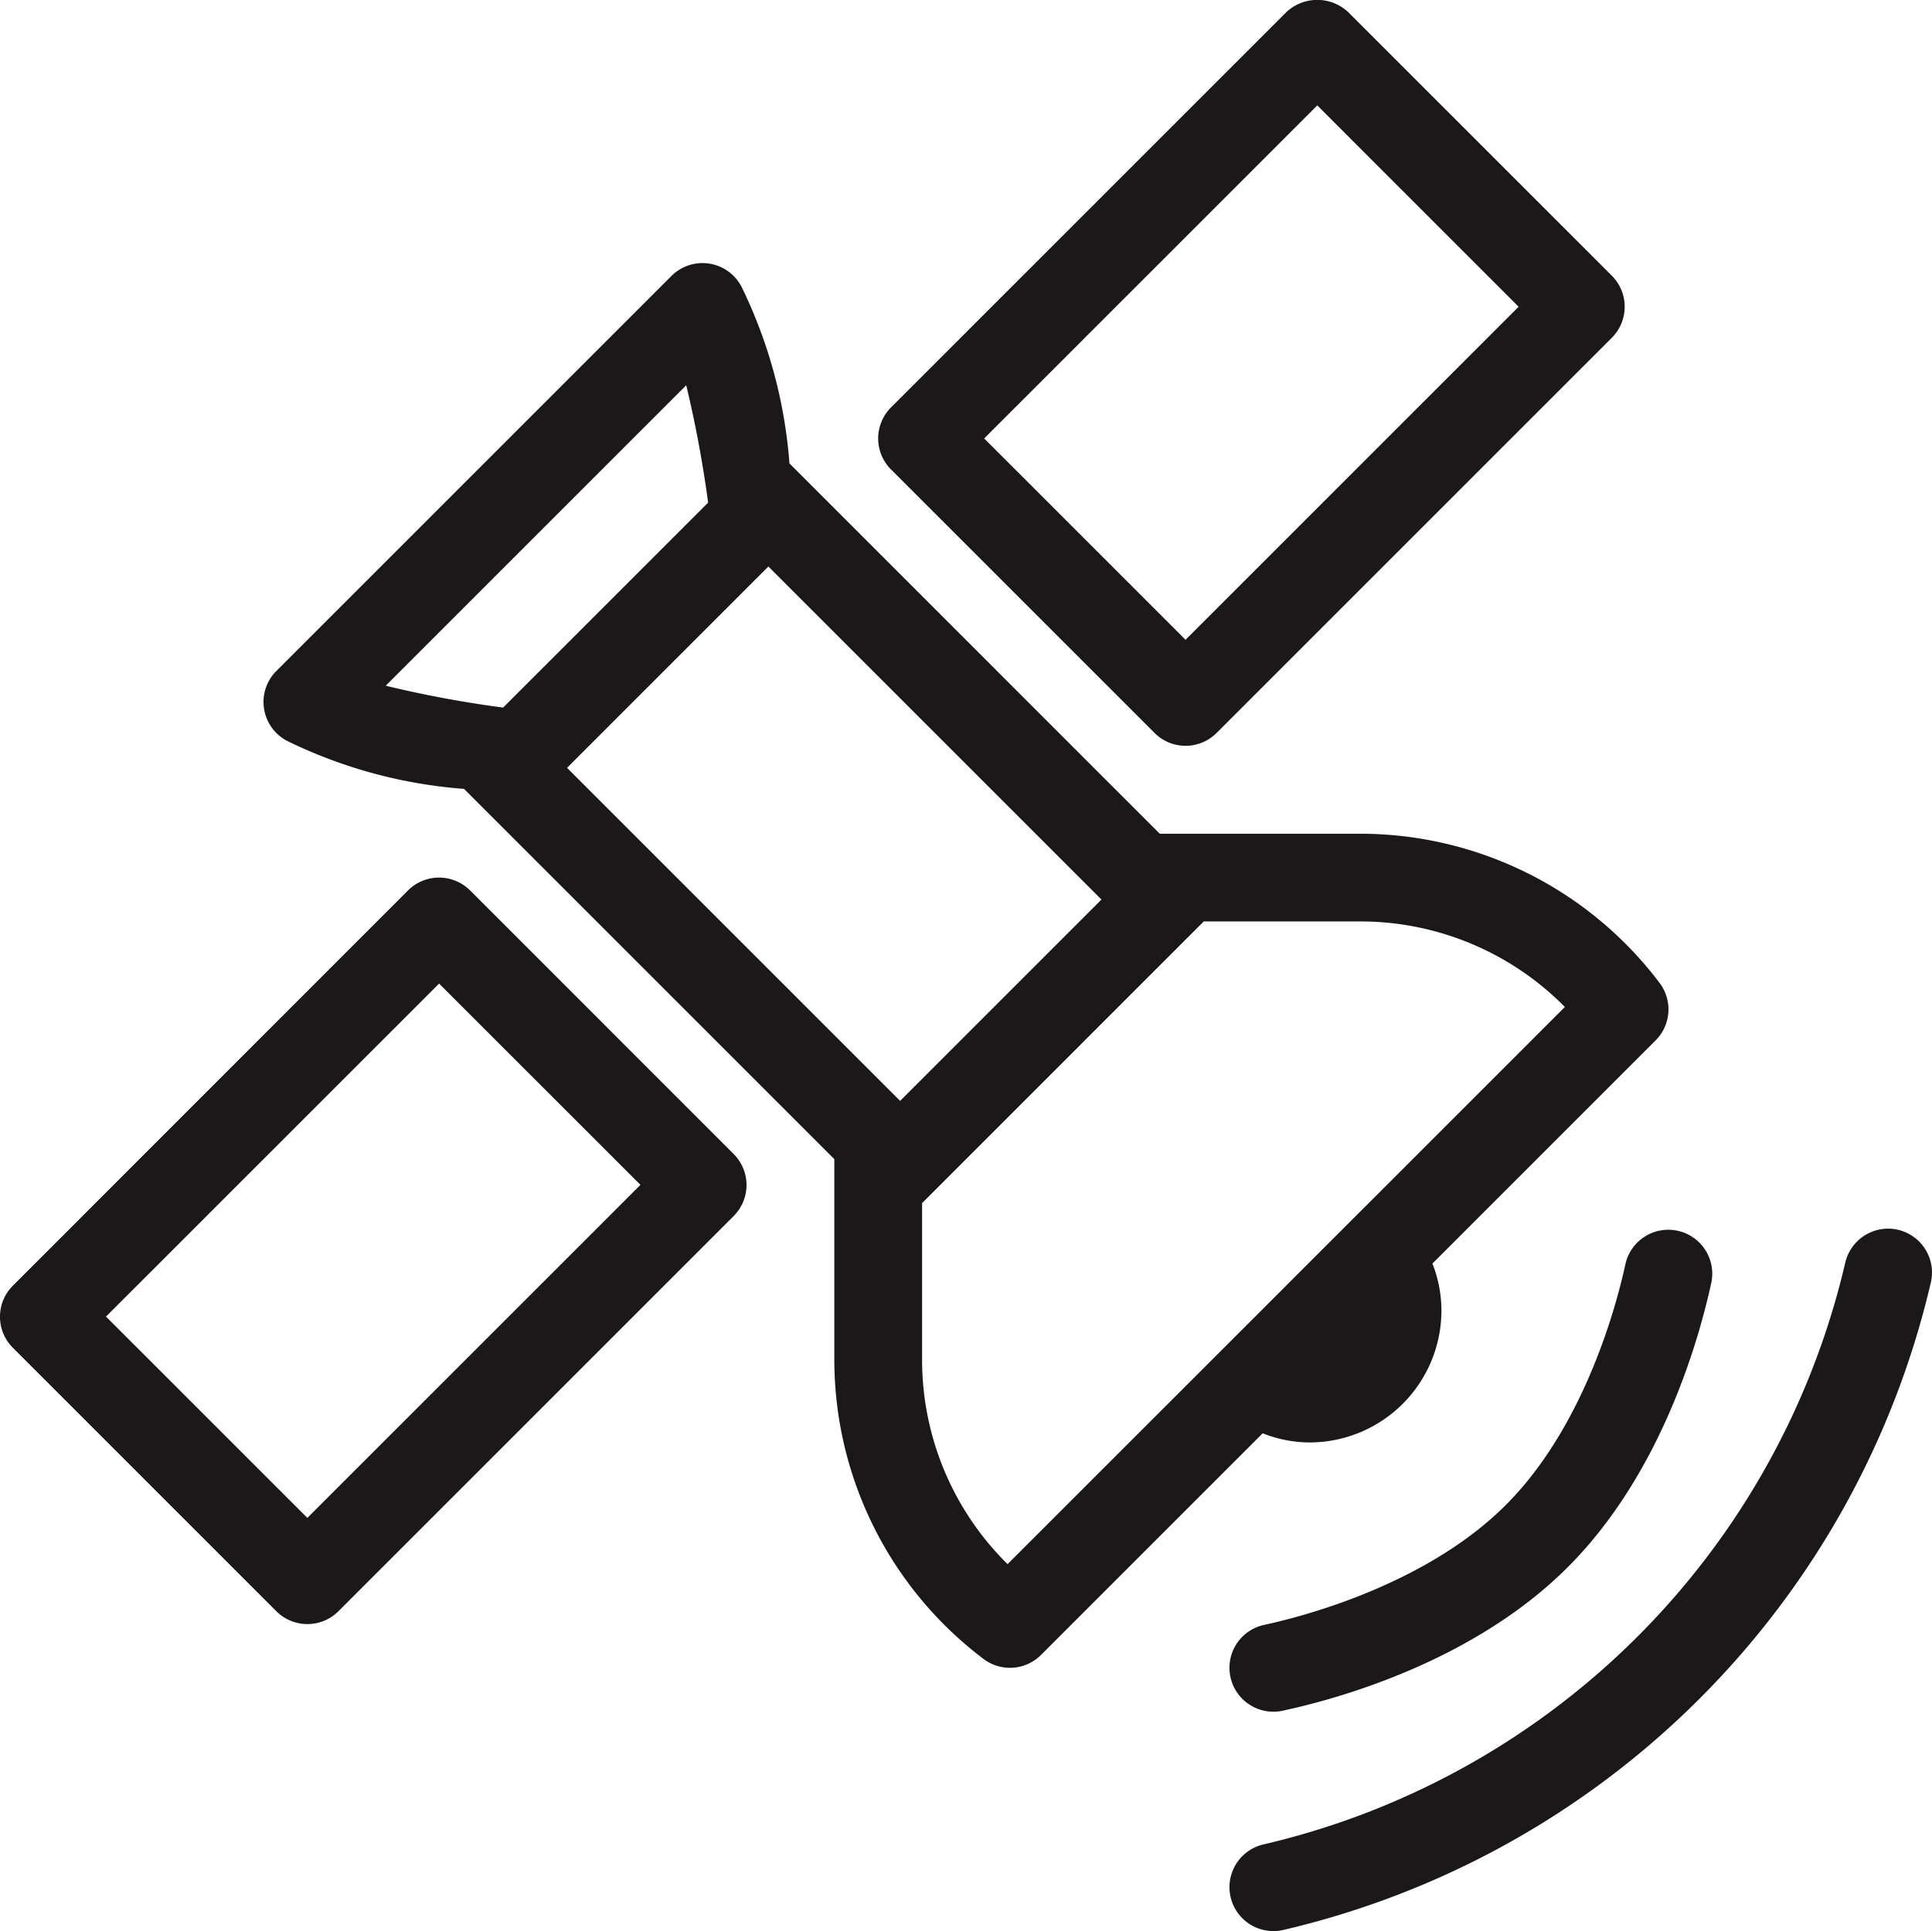 <svg data-name="Group 4922" xmlns="http://www.w3.org/2000/svg" width="71.526" height="71.505"><path data-name="Path 4667" d="M17.405 32.97a1.626 1.626 0 00-2.3 0L.477 47.603a1.623 1.623 0 000 2.3l9.753 9.754a1.627 1.627 0 002.3 0l14.63-14.63a1.624 1.624 0 000-2.3zm-6.026 23.232l-7.455-7.454 12.332-12.33 7.455 7.453z" fill="#1a1818"/><path data-name="Path 4668" d="M42.742 27.137a1.624 1.624 0 002.3 0l14.63-14.63a1.626 1.626 0 000-2.3L49.918.454a1.673 1.673 0 00-2.3 0l-14.63 14.63a1.626 1.626 0 000 2.3zm6.026-23.234l7.454 7.455-12.331 12.331-7.455-7.455z" fill="#1a1818"/><path data-name="Path 4669" d="M48.488 53.408a4.887 4.887 0 004.876-4.886 4.753 4.753 0 00-.333-1.738l8.263-8.263a1.623 1.623 0 00.149-2.124 13.892 13.892 0 00-11.052-5.527h-7.455L29.227 17.16a17.953 17.953 0 00-1.765-6.524 1.627 1.627 0 00-2.6-.422l-14.63 14.63a1.623 1.623 0 00.421 2.6 17.952 17.952 0 006.526 1.765l13.709 13.709v7.455a13.893 13.893 0 005.525 11.052 1.624 1.624 0 002.127-.149l8.207-8.207a4.72 4.72 0 001.741.339zm-34.21-28.016l11.128-11.128a43.383 43.383 0 01.81 4.346l-7.589 7.589a41.556 41.556 0 01-4.349-.81zm6.715 3.038l7.454-7.454 12.331 12.331-7.454 7.454zm16.309 29.484a10.628 10.628 0 01-3.165-7.539v-5.829l10.429-10.429h5.829a10.638 10.638 0 017.539 3.167l-10.271 10.27c-.014.014-.03.029-.042.043z" fill="#1a1818"/><path data-name="Path 4670" d="M60.181 46.782c-.288 1.346-1.457 5.967-4.435 8.944s-7.6 4.149-8.944 4.437a1.625 1.625 0 00.337 3.214 1.572 1.572 0 00.342-.035c2.007-.429 7.052-1.806 10.563-5.318s4.886-8.555 5.318-10.561a1.627 1.627 0 00-3.181-.681z" fill="#1a1818"/><path data-name="Path 4671" d="M70.239 45.528a1.63 1.63 0 00-1.93 1.25 28.836 28.836 0 01-21.507 21.508 1.625 1.625 0 00.337 3.214 1.572 1.572 0 00.342-.035 32.094 32.094 0 0024.008-24.006 1.626 1.626 0 00-1.25-1.931z" fill="#1a1818"/></svg>